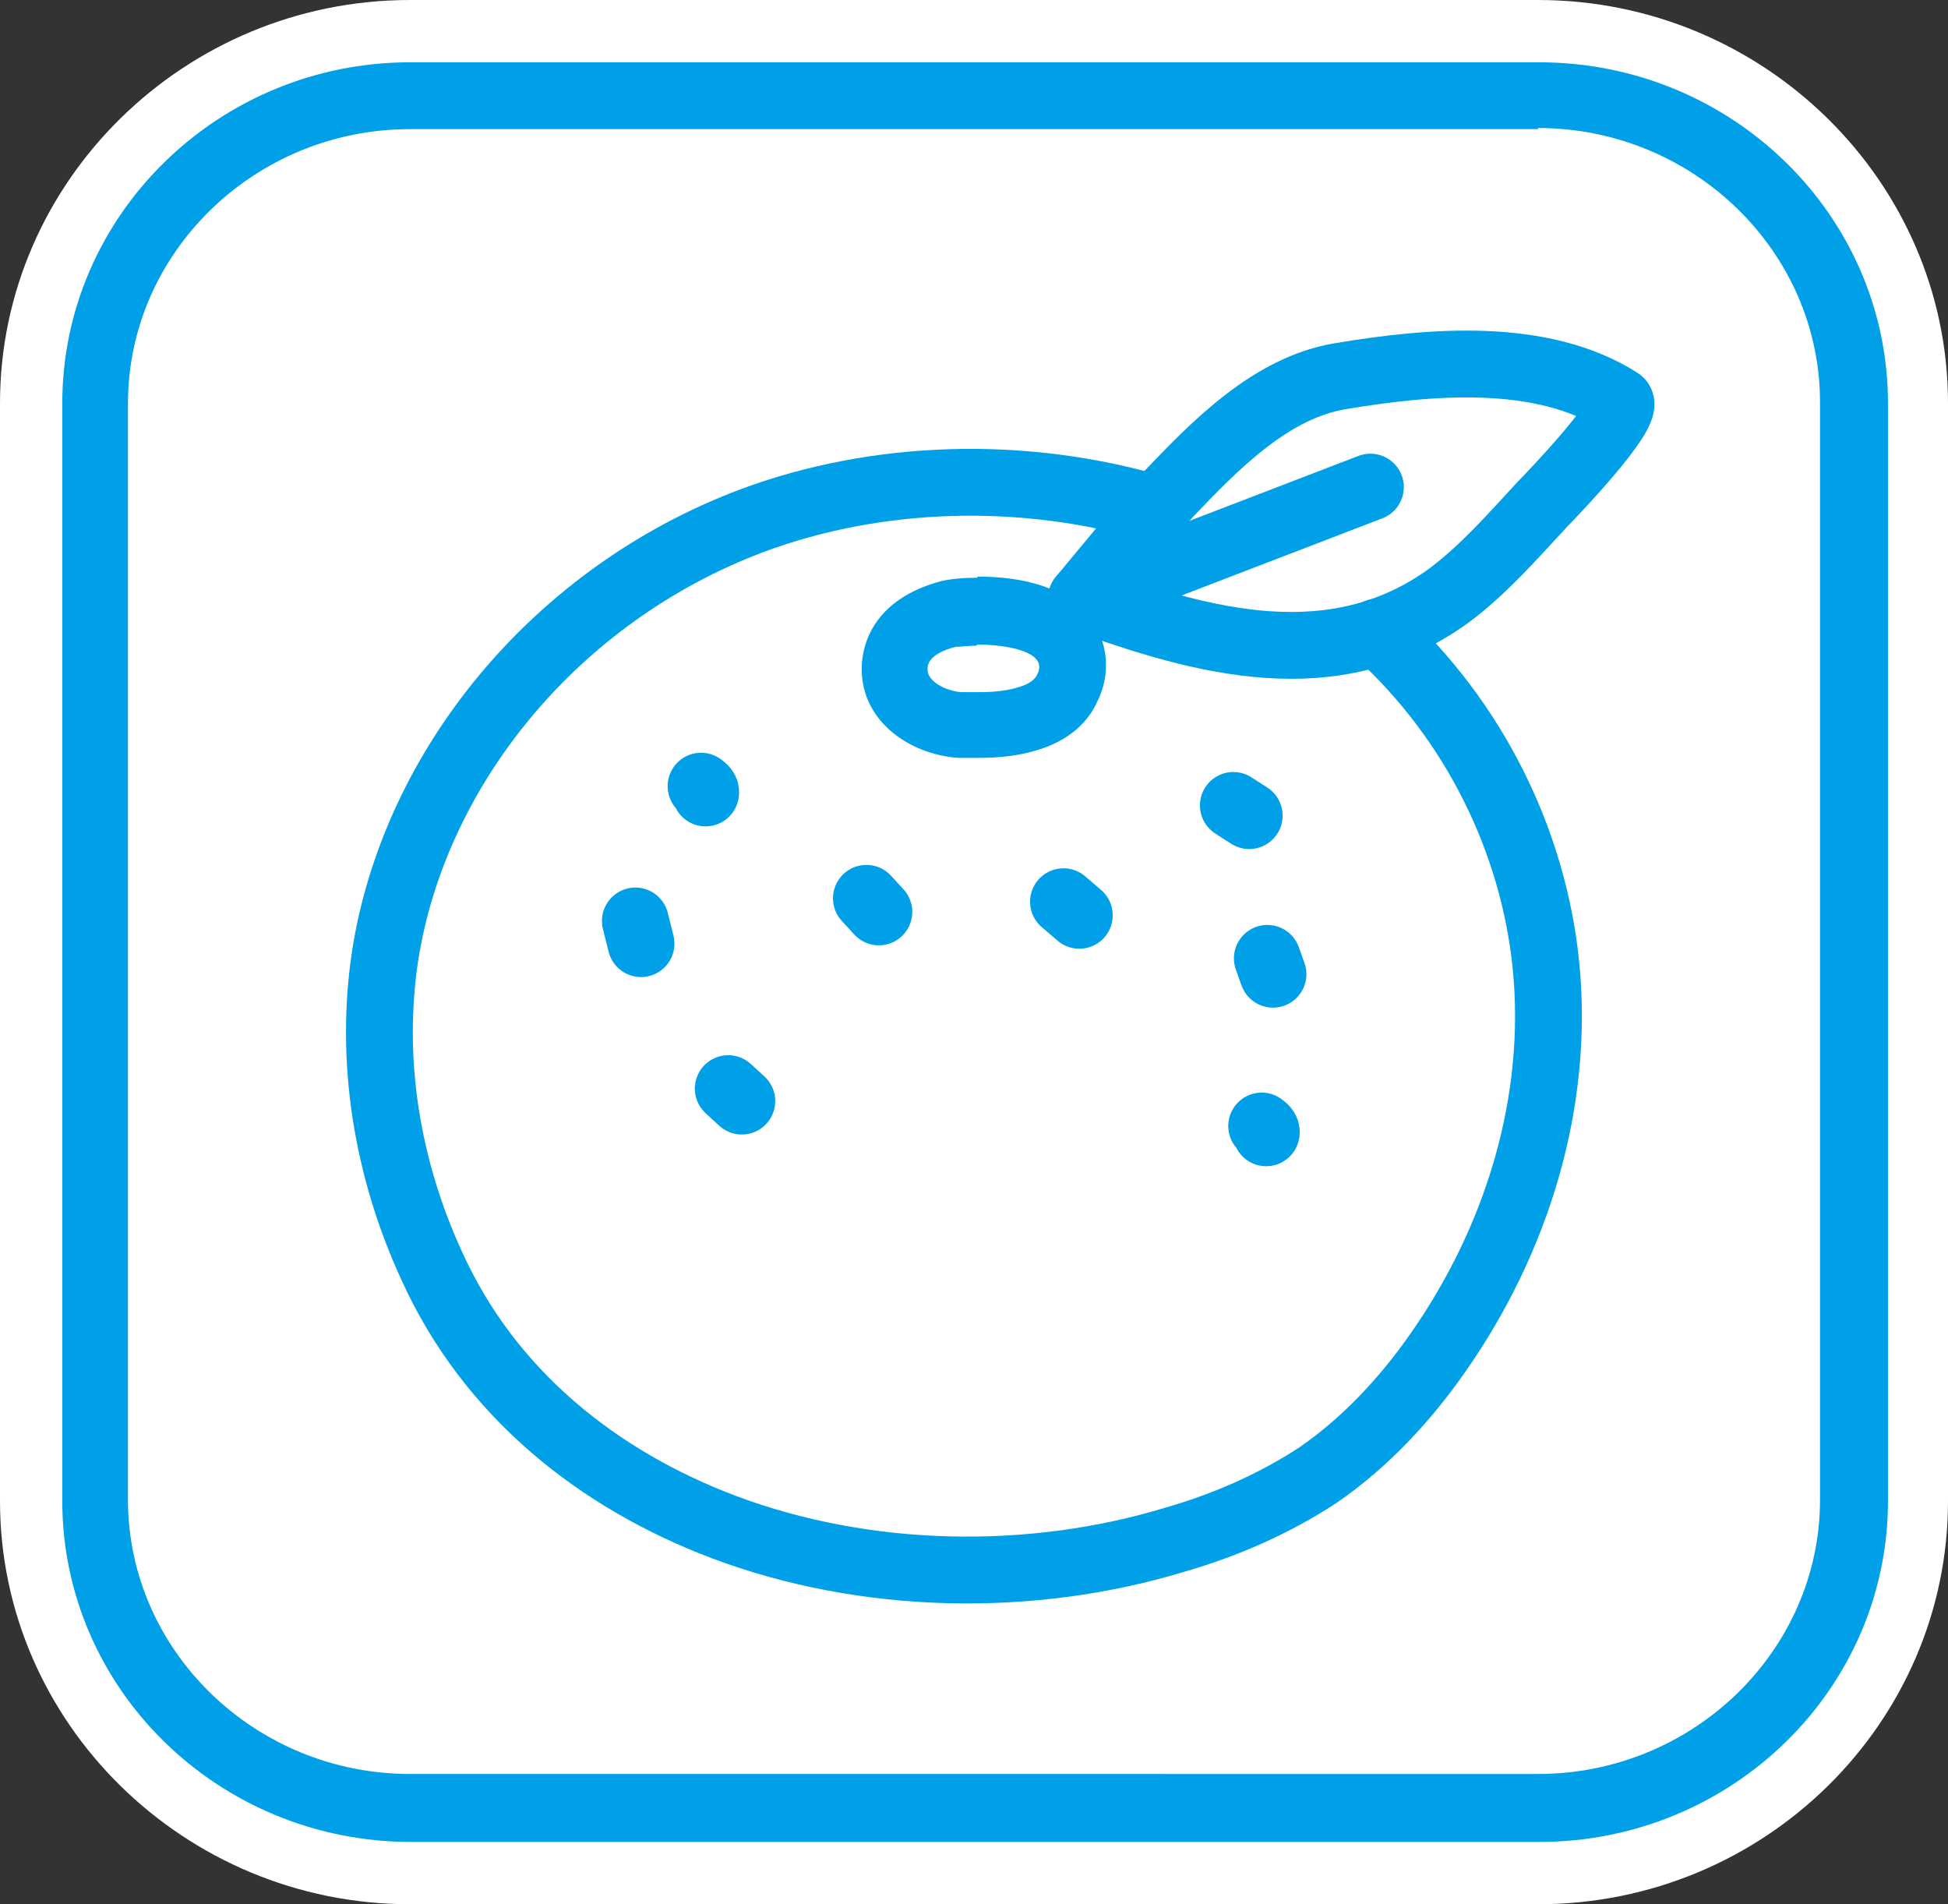 <?xml version="1.0" encoding="UTF-8"?>
<svg id="_レイヤー_2" data-name="レイヤー 2" xmlns="http://www.w3.org/2000/svg" viewBox="0 0 17.2 16.81">
  <rect x="0" y="0" width="17.2" height="16.81" fill="#333333" stroke="none"/>
  <defs>
    <style>
      .cls-1 {
        fill: #fff;
      }

      .cls-2 {
        fill: none;
        stroke: #00a0e9;
        stroke-linecap: round;
        stroke-linejoin: round;
        stroke-width: .59px;
      }

      .cls-3 {
        fill: #00a0e9;
      }
    </style>
  </defs>
  <g id="_レイヤー_8" data-name="レイヤー 8">
    <g>
      <g>
        <path class="cls-1" d="M3.62,16.24c-1.69,0-3.06-1.34-3.06-2.99V3.56C.57,1.91,1.94.57,3.62.57h9.96c1.69,0,3.06,1.34,3.06,2.99v9.69c0,1.65-1.37,2.99-3.06,2.99H3.62Z"/>
        <path class="cls-1" d="M13.58,1.13c1.37,0,2.49,1.09,2.49,2.42v9.69c0,1.33-1.12,2.42-2.49,2.42H3.62c-1.37,0-2.49-1.09-2.49-2.42V3.56c0-1.33,1.12-2.42,2.49-2.42h9.96M13.58,0H3.62C1.63,0,0,1.6,0,3.56v9.69c0,1.96,1.63,3.56,3.62,3.56h9.96c2,0,3.62-1.6,3.62-3.56V3.56c0-1.96-1.63-3.56-3.62-3.56h0Z"/>
      </g>
      <g>
        <path class="cls-1" d="M3.62,15.97c-1.53,0-2.78-1.22-2.78-2.72V3.56C.84,2.06,2.09.84,3.62.84h9.96c1.53,0,2.78,1.22,2.78,2.72v9.69c0,1.5-1.25,2.72-2.78,2.72H3.62Z"/>
        <path class="cls-3" d="M13.58,1.13c1.37,0,2.49,1.09,2.49,2.42v9.69c0,1.33-1.12,2.42-2.49,2.42H3.62c-1.37,0-2.49-1.09-2.49-2.42V3.56c0-1.33,1.12-2.42,2.49-2.42h9.96M13.58.55H3.62C1.93.55.55,1.9.55,3.56v9.69c0,1.66,1.38,3.01,3.08,3.01h9.96c1.7,0,3.08-1.35,3.08-3.01V3.56c0-1.66-1.38-3.01-3.08-3.01h0Z"/>
      </g>
      <path class="cls-2" d="M12.16,5.58c.86.78,1.38,1.85,1.49,2.94.12,1.2-.25,2.42-.96,3.43-.28.4-.63.78-1.05,1.07-.38.25-.81.44-1.26.57-1.28.39-2.74.36-3.99-.11-1.11-.42-2.07-1.18-2.58-2.31-.39-.85-.55-1.8-.41-2.73.26-1.67,1.51-3.19,3.23-3.84,1.12-.42,2.41-.45,3.57-.11"/>
      <path class="cls-3" d="M8.63,5.69c.25,0,.63.06.53.26-.03.07-.11.1-.18.12-.1.03-.22.04-.33.04-.05,0-.1,0-.15,0-.11,0-.32-.08-.31-.21,0-.11.16-.17.25-.19,0,0,0,0,0,0,.04,0,.1-.01.18-.01M8.63,5.1c-.13,0-.23.01-.32.03-.6.16-.69.56-.7.73-.03.49.41.8.85.83.06,0,.13,0,.19,0,.18,0,.34-.02.48-.06.33-.09.49-.28.56-.44.11-.22.1-.48-.03-.68-.22-.35-.68-.42-1.03-.42h0Z"/>
      <path class="cls-2" d="M6.19,6.94s.05.03.04.06"/>
      <path class="cls-2" d="M11.14,9.94s.05.03.04.06"/>
      <path class="cls-2" d="M5.61,8.13l.05.2"/>
      <path class="cls-2" d="M6.43,9.61l.12.11"/>
      <path class="cls-2" d="M7.65,7.93l.11.12"/>
      <path class="cls-2" d="M9.39,7.96l.14.12"/>
      <path class="cls-2" d="M10.89,7.11l.14.09"/>
      <path class="cls-2" d="M11.19,8.46l.05.14"/>
      <path class="cls-2" d="M9.55,5.28s.68-.82.76-.91c.41-.43.91-.95,1.53-1.05.78-.13,1.77-.22,2.46.22.12.08-.61.84-.68.91-.26.28-.52.58-.83.81-1.01.73-2.17.41-3.24.02Z"/>
      <line class="cls-2" x1="9.55" y1="5.28" x2="12.1" y2="4.3"/>
    </g>
  </g>
</svg>